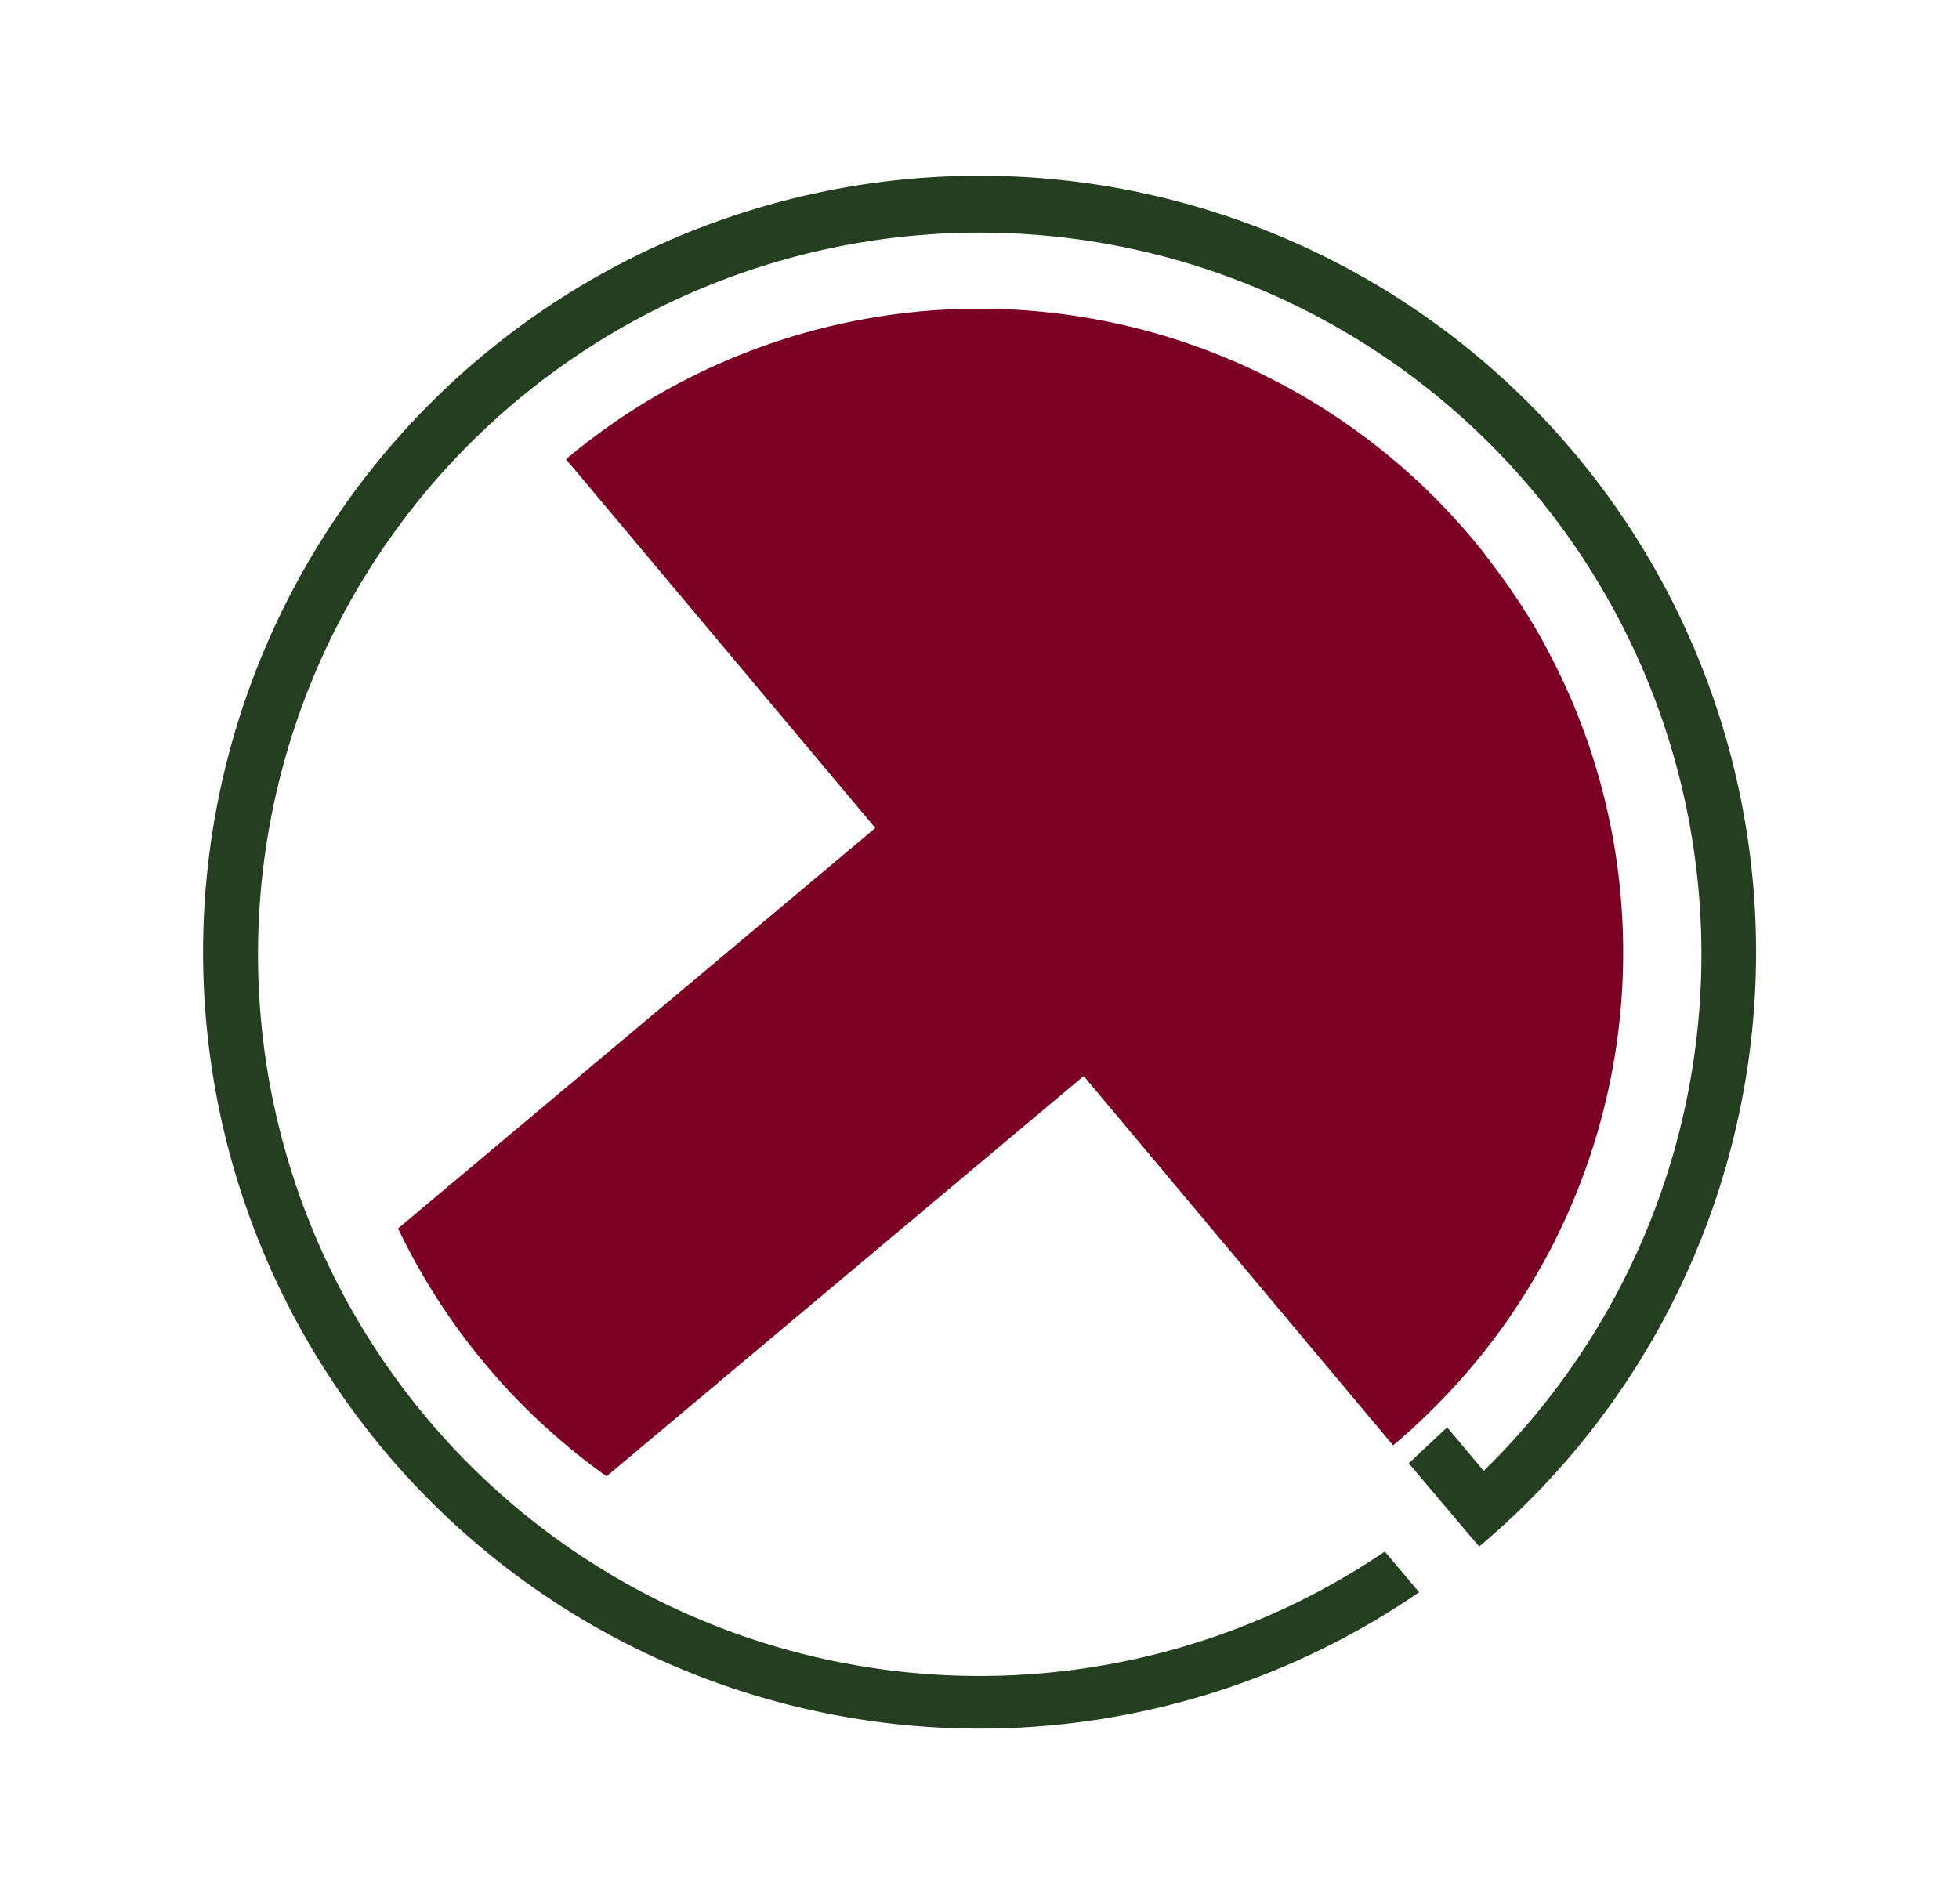<?xml version="1.0" encoding="UTF-8"?>
<svg xmlns="http://www.w3.org/2000/svg" viewBox="0 0 251 244">
  <defs>
    <style>.a{fill:#243f1f;}.b{fill:#7c0023;}</style>
  </defs>
  <path class="a" d="M185.42,182.89l4.68,5.58a92.47,92.47,0,1,0-12.67,10.34l4.4,5.21a99.49,99.49,0,1,1,7.69-5.85l-.34-.4L180.5,187.5Z"></path>
  <path class="b" d="M138.85,137.88,77.72,189.17A82.84,82.84,0,0,1,51,157.41l61.15-51.31L72.52,58.84a82.37,82.37,0,0,1,100.76-4q3.16,2.25,6.11,4.8l.13.11q2.82,2.44,5.4,5.14l.45.46c1.59,1.69,3.12,3.44,4.57,5.26l.75,1q.85,1.11,1.68,2.25c.37.51.74,1,1.1,1.54s.66,1,1,1.47.62,1,.93,1.45.58.92.86,1.39c.5.82,1,1.66,1.44,2.5.25.46.5.92.74,1.38s.62,1.19.92,1.79a82.35,82.35,0,0,1-15.87,95.25c-1.6,1.58-3.24,3.12-5,4.57Z"></path>
</svg>
